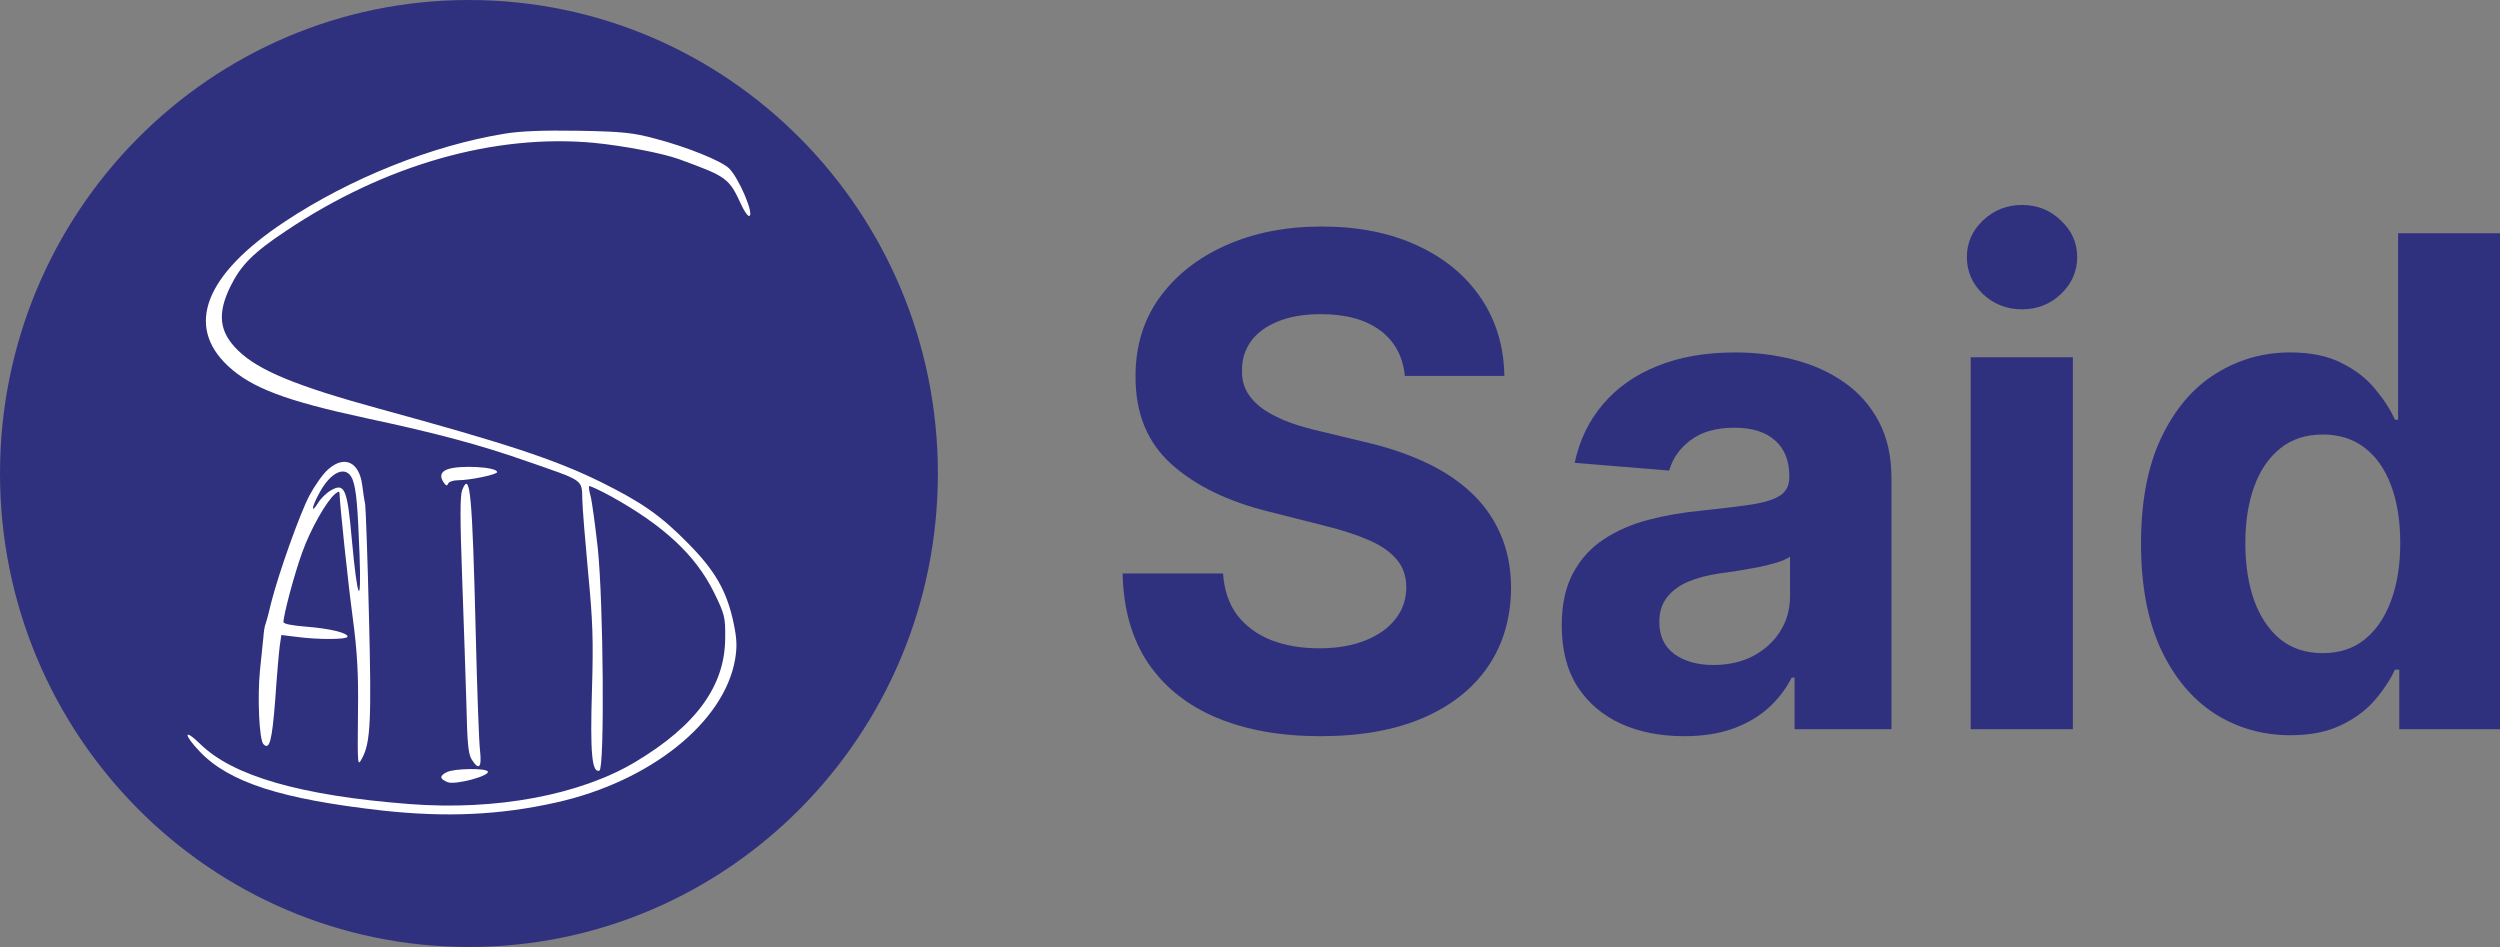<svg width="132" height="50" viewBox="0 0 132 50" fill="none" xmlns="http://www.w3.org/2000/svg">
<rect x="0" y="0" width="132" height="50" fill="#808080" stroke="none"/>
<path d="M49.52 25C49.52 38.807 38.434 50 24.76 50C11.085 50 0 38.807 0 25C0 11.193 11.085 0 24.76 0C38.434 0 49.52 11.193 49.52 25Z" fill="#2F317F"/>
<path d="M26.629 7.061C22.808 7.687 18.493 9.41 15.038 11.702C10.822 14.492 9.765 17.212 12.049 19.333C13.29 20.486 15.109 21.17 19.339 22.081C23.076 22.878 25.36 23.49 27.87 24.373C30.859 25.412 30.718 25.299 30.746 26.381C30.76 26.879 30.901 28.616 31.056 30.267C31.296 32.773 31.338 33.77 31.254 36.489C31.155 39.749 31.254 40.831 31.649 40.689C31.931 40.603 31.86 31.762 31.564 28.957C31.423 27.69 31.254 26.452 31.183 26.195C31.113 25.939 31.07 25.697 31.113 25.669C31.141 25.64 31.663 25.882 32.269 26.21C35.061 27.762 36.725 29.313 37.698 31.278C38.262 32.431 38.304 32.588 38.29 33.67C38.29 36.204 36.767 38.297 33.566 40.219C30.648 41.97 26.206 42.81 21.623 42.454C15.884 42.013 12.303 40.974 10.583 39.294C9.68 38.411 9.68 38.781 10.569 39.706C12.12 41.315 14.869 42.198 20.185 42.796C23.555 43.166 26.403 43.038 29.378 42.369C34.342 41.258 38.233 38.14 38.812 34.823C38.924 34.154 38.91 33.741 38.741 32.93C38.389 31.235 37.782 30.153 36.33 28.687C34.878 27.206 33.862 26.509 31.677 25.427C29.252 24.245 26.742 23.419 20.03 21.583C15.659 20.387 13.642 19.561 12.557 18.493C11.57 17.525 11.457 16.557 12.176 15.105C12.726 13.994 13.374 13.339 15.109 12.186C20.326 8.698 26.121 7.047 31.395 7.545C32.946 7.701 34.962 8.086 35.836 8.399C38.417 9.339 38.487 9.396 39.164 10.862C39.305 11.161 39.474 11.403 39.545 11.403C39.869 11.403 39.009 9.381 38.487 8.883C38.064 8.484 36.273 7.758 34.581 7.317C33.411 7.004 32.861 6.947 30.549 6.904C28.673 6.876 27.489 6.918 26.629 7.061Z" fill="white"/>
<path d="M17.323 24.786C17.055 25.014 16.617 25.64 16.335 26.167C15.814 27.164 14.7 30.31 14.319 31.819C14.206 32.303 14.079 32.787 14.037 32.901C13.981 33.015 13.924 33.343 13.91 33.613C13.882 33.883 13.797 34.681 13.727 35.393C13.586 36.802 13.685 39.066 13.91 39.294C14.235 39.621 14.361 39.123 14.531 36.959C14.615 35.706 14.728 34.425 14.77 34.111L14.855 33.528L15.659 33.627C16.843 33.784 18.352 33.77 18.352 33.613C18.352 33.414 17.421 33.186 16.138 33.086C15.433 33.029 14.968 32.944 14.968 32.844C14.968 32.46 15.546 30.296 15.955 29.171C16.392 27.947 17.224 26.48 17.689 26.082C17.887 25.925 17.929 25.925 17.929 26.082C17.943 26.637 18.366 30.694 18.634 32.688C18.86 34.396 18.93 35.606 18.902 37.528C18.874 40.547 18.874 40.475 19.127 40.02C19.564 39.194 19.621 38.041 19.48 32.474C19.409 29.456 19.311 26.836 19.282 26.637C19.24 26.438 19.17 25.982 19.127 25.626C18.972 24.387 18.183 24.017 17.323 24.786ZM18.62 25.327C18.817 25.854 18.888 26.751 18.986 29.328C19.085 32.147 18.874 31.72 18.578 28.502C18.338 25.797 18.197 25.469 17.463 25.896C17.238 26.025 16.928 26.324 16.787 26.566C16.406 27.164 16.448 26.793 16.843 26.067C17.463 24.871 18.31 24.53 18.62 25.327Z" fill="white"/>
<path d="M23.611 24.786C23.259 24.928 23.203 25.156 23.442 25.498C23.555 25.655 23.611 25.669 23.668 25.526C23.696 25.441 23.936 25.356 24.19 25.356C24.824 25.356 26.248 25.057 26.248 24.928C26.248 24.644 24.218 24.544 23.611 24.786Z" fill="white"/>
<path d="M24.401 25.882C24.288 26.181 24.288 27.377 24.401 30.481C24.485 32.787 24.584 35.82 24.627 37.215C24.669 39.222 24.725 39.835 24.909 40.105C25.289 40.703 25.444 40.532 25.346 39.635C25.289 39.18 25.191 36.403 25.12 33.471C24.937 26.067 24.824 24.8 24.401 25.882Z" fill="white"/>
<path d="M23.611 40.76C23.188 40.959 23.203 41.13 23.64 41.301C24.049 41.458 25.896 40.959 25.755 40.732C25.642 40.547 24.006 40.575 23.611 40.76Z" fill="white"/>
<path d="M74.176 19.848C74.074 18.817 73.64 18.016 72.871 17.445C72.103 16.874 71.061 16.588 69.744 16.588C68.849 16.588 68.094 16.716 67.478 16.972C66.862 17.219 66.389 17.564 66.06 18.007C65.739 18.45 65.579 18.953 65.579 19.516C65.562 19.984 65.659 20.393 65.87 20.743C66.089 21.092 66.389 21.395 66.769 21.651C67.149 21.898 67.588 22.115 68.085 22.303C68.584 22.482 69.115 22.635 69.681 22.763L72.01 23.325C73.142 23.581 74.18 23.922 75.125 24.348C76.071 24.774 76.889 25.298 77.582 25.921C78.274 26.543 78.81 27.276 79.189 28.119C79.578 28.963 79.776 29.93 79.785 31.021C79.776 32.624 79.371 34.013 78.569 35.189C77.776 36.356 76.628 37.264 75.125 37.912C73.631 38.551 71.829 38.871 69.719 38.871C67.626 38.871 65.802 38.547 64.249 37.899C62.704 37.251 61.497 36.293 60.628 35.023C59.767 33.744 59.315 32.163 59.273 30.28H64.578C64.637 31.158 64.886 31.891 65.325 32.479C65.773 33.058 66.368 33.497 67.111 33.795C67.862 34.085 68.71 34.23 69.656 34.23C70.584 34.23 71.39 34.094 72.074 33.821C72.766 33.548 73.302 33.169 73.682 32.683C74.062 32.197 74.252 31.639 74.252 31.009C74.252 30.421 74.079 29.926 73.733 29.526C73.395 29.125 72.897 28.784 72.238 28.503C71.588 28.222 70.791 27.966 69.846 27.736L67.022 27.02C64.836 26.483 63.11 25.643 61.843 24.501C60.577 23.359 59.949 21.821 59.957 19.886C59.949 18.301 60.366 16.916 61.21 15.732C62.063 14.547 63.232 13.622 64.718 12.957C66.203 12.293 67.891 11.96 69.782 11.96C71.707 11.96 73.386 12.293 74.821 12.957C76.265 13.622 77.387 14.547 78.189 15.732C78.991 16.916 79.405 18.288 79.43 19.848H74.176Z" fill="#2F317F"/>
<path d="M88.917 38.871C87.676 38.871 86.57 38.653 85.599 38.219C84.629 37.776 83.861 37.124 83.295 36.263C82.738 35.394 82.459 34.311 82.459 33.016C82.459 31.925 82.658 31.009 83.054 30.267C83.451 29.526 83.991 28.929 84.675 28.477C85.359 28.026 86.135 27.685 87.005 27.454C87.883 27.224 88.803 27.062 89.765 26.969C90.896 26.849 91.808 26.739 92.5 26.636C93.192 26.526 93.694 26.364 94.007 26.151C94.319 25.938 94.475 25.622 94.475 25.204V25.128C94.475 24.318 94.222 23.692 93.715 23.249C93.217 22.805 92.508 22.584 91.588 22.584C90.617 22.584 89.845 22.801 89.271 23.236C88.697 23.662 88.317 24.199 88.132 24.847L83.143 24.438C83.396 23.244 83.894 22.213 84.637 21.344C85.38 20.466 86.338 19.793 87.511 19.324C88.693 18.847 90.06 18.608 91.614 18.608C92.694 18.608 93.728 18.736 94.716 18.991C95.712 19.247 96.594 19.643 97.362 20.18C98.138 20.717 98.75 21.408 99.198 22.251C99.645 23.087 99.869 24.088 99.869 25.256V38.5H94.754V35.777H94.602C94.289 36.391 93.871 36.932 93.348 37.401C92.825 37.861 92.196 38.223 91.462 38.487C90.727 38.743 89.879 38.871 88.917 38.871ZM90.461 35.112C91.255 35.112 91.955 34.955 92.563 34.639C93.171 34.315 93.648 33.881 93.994 33.335C94.34 32.79 94.513 32.172 94.513 31.482V29.398C94.344 29.509 94.112 29.611 93.817 29.704C93.529 29.79 93.205 29.871 92.842 29.947C92.479 30.016 92.116 30.079 91.753 30.139C91.39 30.19 91.061 30.237 90.765 30.28C90.132 30.374 89.579 30.523 89.106 30.727C88.634 30.932 88.267 31.209 88.005 31.558C87.743 31.899 87.612 32.325 87.612 32.837C87.612 33.578 87.878 34.145 88.41 34.537C88.95 34.92 89.634 35.112 90.461 35.112Z" fill="#2F317F"/>
<path d="M104.053 38.5V18.864H109.447V38.5H104.053ZM106.763 16.332C105.961 16.332 105.273 16.064 104.699 15.527C104.133 14.982 103.851 14.329 103.851 13.571C103.851 12.821 104.133 12.178 104.699 11.641C105.273 11.095 105.961 10.822 106.763 10.822C107.565 10.822 108.248 11.095 108.814 11.641C109.388 12.178 109.675 12.821 109.675 13.571C109.675 14.329 109.388 14.982 108.814 15.527C108.248 16.064 107.565 16.332 106.763 16.332Z" fill="#2F317F"/>
<path d="M120.934 38.82C119.457 38.82 118.119 38.436 116.92 37.669C115.73 36.894 114.785 35.756 114.084 34.256C113.392 32.747 113.046 30.898 113.046 28.707C113.046 26.457 113.405 24.587 114.122 23.095C114.84 21.595 115.793 20.474 116.984 19.733C118.182 18.983 119.495 18.608 120.921 18.608C122.01 18.608 122.918 18.796 123.644 19.171C124.378 19.537 124.969 19.997 125.416 20.551C125.872 21.097 126.218 21.634 126.454 22.162H126.619V12.318H132V38.5H126.682V35.355H126.454C126.201 35.901 125.842 36.442 125.378 36.979C124.922 37.507 124.327 37.946 123.593 38.295C122.867 38.645 121.981 38.82 120.934 38.82ZM122.643 34.486C123.513 34.486 124.247 34.247 124.846 33.77C125.454 33.284 125.918 32.606 126.239 31.737C126.568 30.868 126.733 29.849 126.733 28.682C126.733 27.514 126.573 26.5 126.252 25.639C125.931 24.778 125.467 24.114 124.859 23.645C124.251 23.176 123.513 22.942 122.643 22.942C121.757 22.942 121.01 23.185 120.402 23.671C119.794 24.156 119.334 24.829 119.022 25.69C118.71 26.551 118.554 27.548 118.554 28.682C118.554 29.824 118.71 30.834 119.022 31.712C119.343 32.581 119.803 33.263 120.402 33.757C121.01 34.243 121.757 34.486 122.643 34.486Z" fill="#2F317F"/>
</svg>
